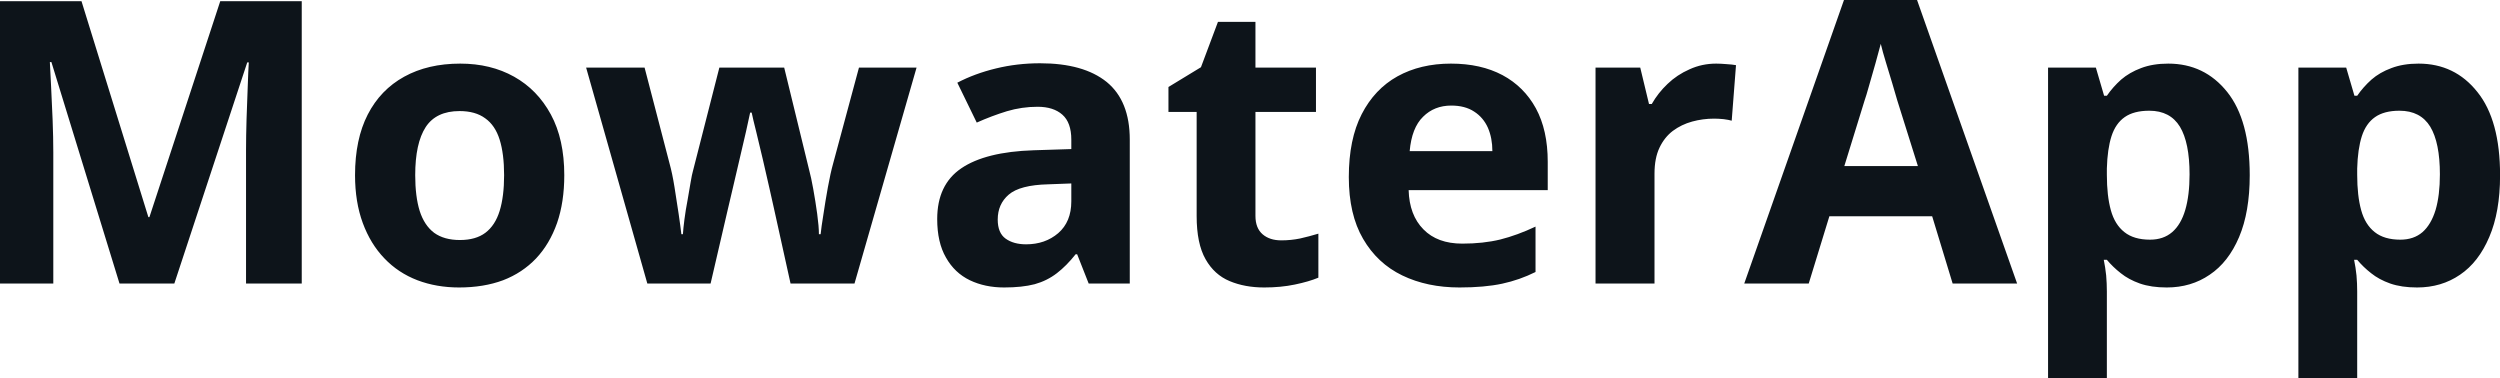 <svg fill="#0d141a" viewBox="0 0 145.406 22.011" height="100%" width="100%" xmlns="http://www.w3.org/2000/svg"><path preserveAspectRatio="none" d="M10.14 16.49L6.95 16.49L2.99 3.61L2.90 3.61Q2.92 4.07 2.97 4.99Q3.01 5.91 3.06 6.96Q3.10 8.00 3.10 8.86L3.10 8.86L3.10 16.49L0 16.49L0 0.07L4.74 0.07L8.63 12.63L8.69 12.63L12.81 0.07L17.55 0.07L17.55 16.49L14.31 16.49L14.31 8.72Q14.31 7.94 14.34 6.92Q14.38 5.91 14.41 5.00Q14.44 4.09 14.47 3.63L14.47 3.63L14.38 3.63L10.14 16.49ZM32.82 10.19L32.82 10.19Q32.82 11.75 32.40 12.97Q31.97 14.19 31.18 15.03Q30.38 15.87 29.26 16.30Q28.13 16.72 26.70 16.72L26.70 16.72Q25.39 16.72 24.28 16.30Q23.16 15.87 22.36 15.03Q21.55 14.19 21.10 12.97Q20.65 11.75 20.65 10.19L20.65 10.19Q20.65 8.10 21.39 6.66Q22.13 5.22 23.51 4.46Q24.89 3.70 26.77 3.70L26.77 3.70Q28.54 3.70 29.90 4.46Q31.26 5.22 32.04 6.66Q32.82 8.10 32.82 10.19ZM24.15 10.19L24.15 10.19Q24.15 11.43 24.41 12.27Q24.68 13.11 25.25 13.54Q25.83 13.96 26.75 13.96L26.75 13.96Q27.67 13.96 28.23 13.54Q28.80 13.11 29.06 12.27Q29.32 11.43 29.32 10.19L29.32 10.19Q29.32 8.95 29.06 8.12Q28.80 7.29 28.22 6.88Q27.65 6.46 26.73 6.46L26.73 6.46Q25.37 6.46 24.76 7.39Q24.15 8.33 24.15 10.19ZM45.98 16.49L45.01 12.10Q44.92 11.71 44.75 10.94Q44.57 10.17 44.37 9.28Q44.16 8.39 43.98 7.65Q43.79 6.90 43.72 6.55L43.72 6.55L43.63 6.55Q43.56 6.90 43.39 7.65Q43.22 8.39 43.01 9.28Q42.80 10.17 42.62 10.95Q42.44 11.73 42.34 12.14L42.34 12.14L41.33 16.49L37.65 16.49L34.09 3.93L37.49 3.93L38.94 9.50Q39.10 10.07 39.23 10.88Q39.35 11.68 39.47 12.43Q39.58 13.18 39.63 13.62L39.63 13.62L39.72 13.62Q39.74 13.29 39.81 12.75Q39.88 12.21 39.99 11.64Q40.09 11.06 40.17 10.59Q40.25 10.12 40.30 9.96L40.30 9.96L41.84 3.93L45.61 3.93L47.08 9.96Q47.17 10.28 47.30 10.99Q47.43 11.71 47.53 12.44Q47.63 13.18 47.63 13.62L47.63 13.62L47.73 13.62Q47.77 13.22 47.89 12.48Q48.00 11.73 48.15 10.90Q48.30 10.07 48.46 9.50L48.46 9.50L49.96 3.93L53.31 3.93L49.70 16.49L45.98 16.49ZM60.49 3.68L60.49 3.68Q63.02 3.68 64.37 4.77Q65.71 5.87 65.71 8.12L65.71 8.12L65.71 16.49L63.32 16.49L62.65 14.79L62.56 14.79Q62.03 15.46 61.47 15.89Q60.90 16.33 60.18 16.53Q59.45 16.72 58.40 16.72L58.40 16.72Q57.29 16.72 56.41 16.30Q55.52 15.87 55.02 14.98Q54.51 14.10 54.51 12.74L54.51 12.74Q54.51 10.74 55.91 9.79Q57.32 8.83 60.12 8.74L60.12 8.74L62.31 8.67L62.31 8.12Q62.31 7.13 61.79 6.67Q61.27 6.21 60.35 6.21L60.35 6.21Q59.43 6.21 58.56 6.47Q57.68 6.74 56.81 7.13L56.81 7.13L55.68 4.81Q56.69 4.28 57.93 3.98Q59.16 3.68 60.49 3.68ZM62.31 10.67L60.97 10.72Q59.32 10.76 58.67 11.32Q58.03 11.87 58.03 12.77L58.03 12.77Q58.03 13.55 58.49 13.88Q58.95 14.21 59.68 14.21L59.68 14.21Q60.79 14.21 61.55 13.56Q62.31 12.90 62.31 11.71L62.31 11.71L62.31 10.67ZM74.52 13.98L74.52 13.98Q75.09 13.98 75.62 13.87Q76.15 13.75 76.68 13.59L76.68 13.59L76.68 16.15Q76.13 16.38 75.31 16.55Q74.50 16.72 73.53 16.72L73.53 16.72Q72.40 16.72 71.52 16.35Q70.63 15.98 70.12 15.08Q69.60 14.17 69.60 12.56L69.60 12.56L69.60 6.51L67.96 6.51L67.96 5.06L69.85 3.91L70.84 1.27L73.02 1.27L73.02 3.93L76.54 3.93L76.54 6.51L73.02 6.51L73.02 12.56Q73.02 13.27 73.44 13.63Q73.85 13.98 74.52 13.98ZM84.39 3.70L84.39 3.70Q86.13 3.70 87.39 4.37Q88.64 5.04 89.33 6.30Q90.02 7.57 90.02 9.41L90.02 9.41L90.02 11.06L81.93 11.06Q81.97 12.51 82.79 13.34Q83.60 14.17 85.05 14.17L85.05 14.17Q86.27 14.17 87.26 13.93Q88.25 13.68 89.31 13.18L89.31 13.18L89.31 15.82Q88.39 16.28 87.37 16.50Q86.34 16.72 84.89 16.72L84.89 16.72Q83.01 16.72 81.56 16.02Q80.11 15.32 79.28 13.89Q78.45 12.47 78.45 10.30L78.45 10.30Q78.45 8.10 79.20 6.64Q79.95 5.18 81.28 4.44Q82.62 3.70 84.39 3.70ZM84.41 6.14L84.41 6.14Q83.42 6.14 82.77 6.79Q82.11 7.43 81.99 8.79L81.99 8.79L86.80 8.79Q86.80 8.03 86.54 7.43Q86.27 6.83 85.74 6.49Q85.21 6.14 84.41 6.14ZM99.82 3.70L99.82 3.70Q100.07 3.70 100.42 3.73Q100.76 3.75 100.97 3.79L100.97 3.79L100.72 7.02Q100.56 6.97 100.25 6.93Q99.94 6.90 99.70 6.90L99.70 6.90Q99.04 6.90 98.42 7.07Q97.80 7.24 97.30 7.61Q96.81 7.98 96.52 8.59Q96.23 9.20 96.23 10.10L96.23 10.10L96.23 16.49L92.80 16.49L92.80 3.93L95.40 3.93L95.91 6.05L96.07 6.05Q96.44 5.40 96.99 4.88Q97.54 4.35 98.27 4.03Q98.99 3.70 99.82 3.70ZM117.32 16.49L113.57 16.49L112.38 12.58L106.40 12.58L105.20 16.49L101.45 16.49L107.25 0L111.50 0L117.32 16.49ZM111.55 9.66L110.35 5.84Q110.24 5.45 110.06 4.85Q109.87 4.25 109.69 3.63Q109.50 3.01 109.39 2.55L109.39 2.55Q109.27 3.01 109.08 3.69Q108.88 4.37 108.71 4.98Q108.54 5.59 108.45 5.84L108.45 5.84L107.27 9.66L111.55 9.66ZM126.11 3.70L126.11 3.70Q128.22 3.70 129.54 5.35Q130.85 6.99 130.85 10.19L130.85 10.19Q130.85 12.33 130.23 13.79Q129.61 15.25 128.52 15.98Q127.44 16.72 126.02 16.72L126.02 16.72Q125.12 16.72 124.46 16.49Q123.81 16.26 123.35 15.89Q122.89 15.53 122.54 15.11L122.54 15.11L122.36 15.11Q122.45 15.55 122.50 16.02Q122.54 16.49 122.54 16.95L122.54 16.95L122.54 22.01L119.12 22.01L119.12 3.93L121.90 3.93L122.38 5.57L122.54 5.57Q122.89 5.06 123.37 4.63Q123.86 4.21 124.53 3.96Q125.21 3.70 126.11 3.70ZM125.01 6.44L125.01 6.44Q124.11 6.44 123.58 6.81Q123.05 7.18 122.81 7.92Q122.57 8.67 122.54 9.80L122.54 9.80L122.54 10.17Q122.54 11.38 122.77 12.22Q123.00 13.06 123.56 13.50Q124.11 13.94 125.05 13.94L125.05 13.94Q125.83 13.94 126.34 13.50Q126.85 13.06 127.10 12.21Q127.35 11.36 127.35 10.14L127.35 10.14Q127.35 8.30 126.79 7.37Q126.22 6.44 125.01 6.44ZM140.67 3.70L140.67 3.70Q142.78 3.70 144.09 5.35Q145.41 6.99 145.41 10.19L145.41 10.19Q145.41 12.33 144.78 13.79Q144.16 15.25 143.08 15.98Q142.00 16.72 140.58 16.72L140.58 16.72Q139.68 16.72 139.02 16.49Q138.37 16.26 137.91 15.89Q137.45 15.53 137.10 15.11L137.10 15.11L136.92 15.11Q137.01 15.55 137.06 16.02Q137.10 16.49 137.10 16.95L137.10 16.95L137.10 22.01L133.68 22.01L133.68 3.93L136.46 3.93L136.94 5.57L137.10 5.57Q137.45 5.06 137.93 4.63Q138.41 4.21 139.09 3.96Q139.77 3.70 140.67 3.70ZM139.56 6.44L139.56 6.44Q138.67 6.44 138.14 6.81Q137.61 7.18 137.37 7.92Q137.13 8.67 137.10 9.80L137.10 9.80L137.10 10.17Q137.10 11.38 137.33 12.22Q137.56 13.06 138.12 13.50Q138.67 13.94 139.61 13.94L139.61 13.94Q140.39 13.94 140.90 13.50Q141.40 13.06 141.66 12.21Q141.91 11.36 141.91 10.14L141.91 10.14Q141.91 8.30 141.35 7.37Q140.78 6.44 139.56 6.44Z"></path></svg>